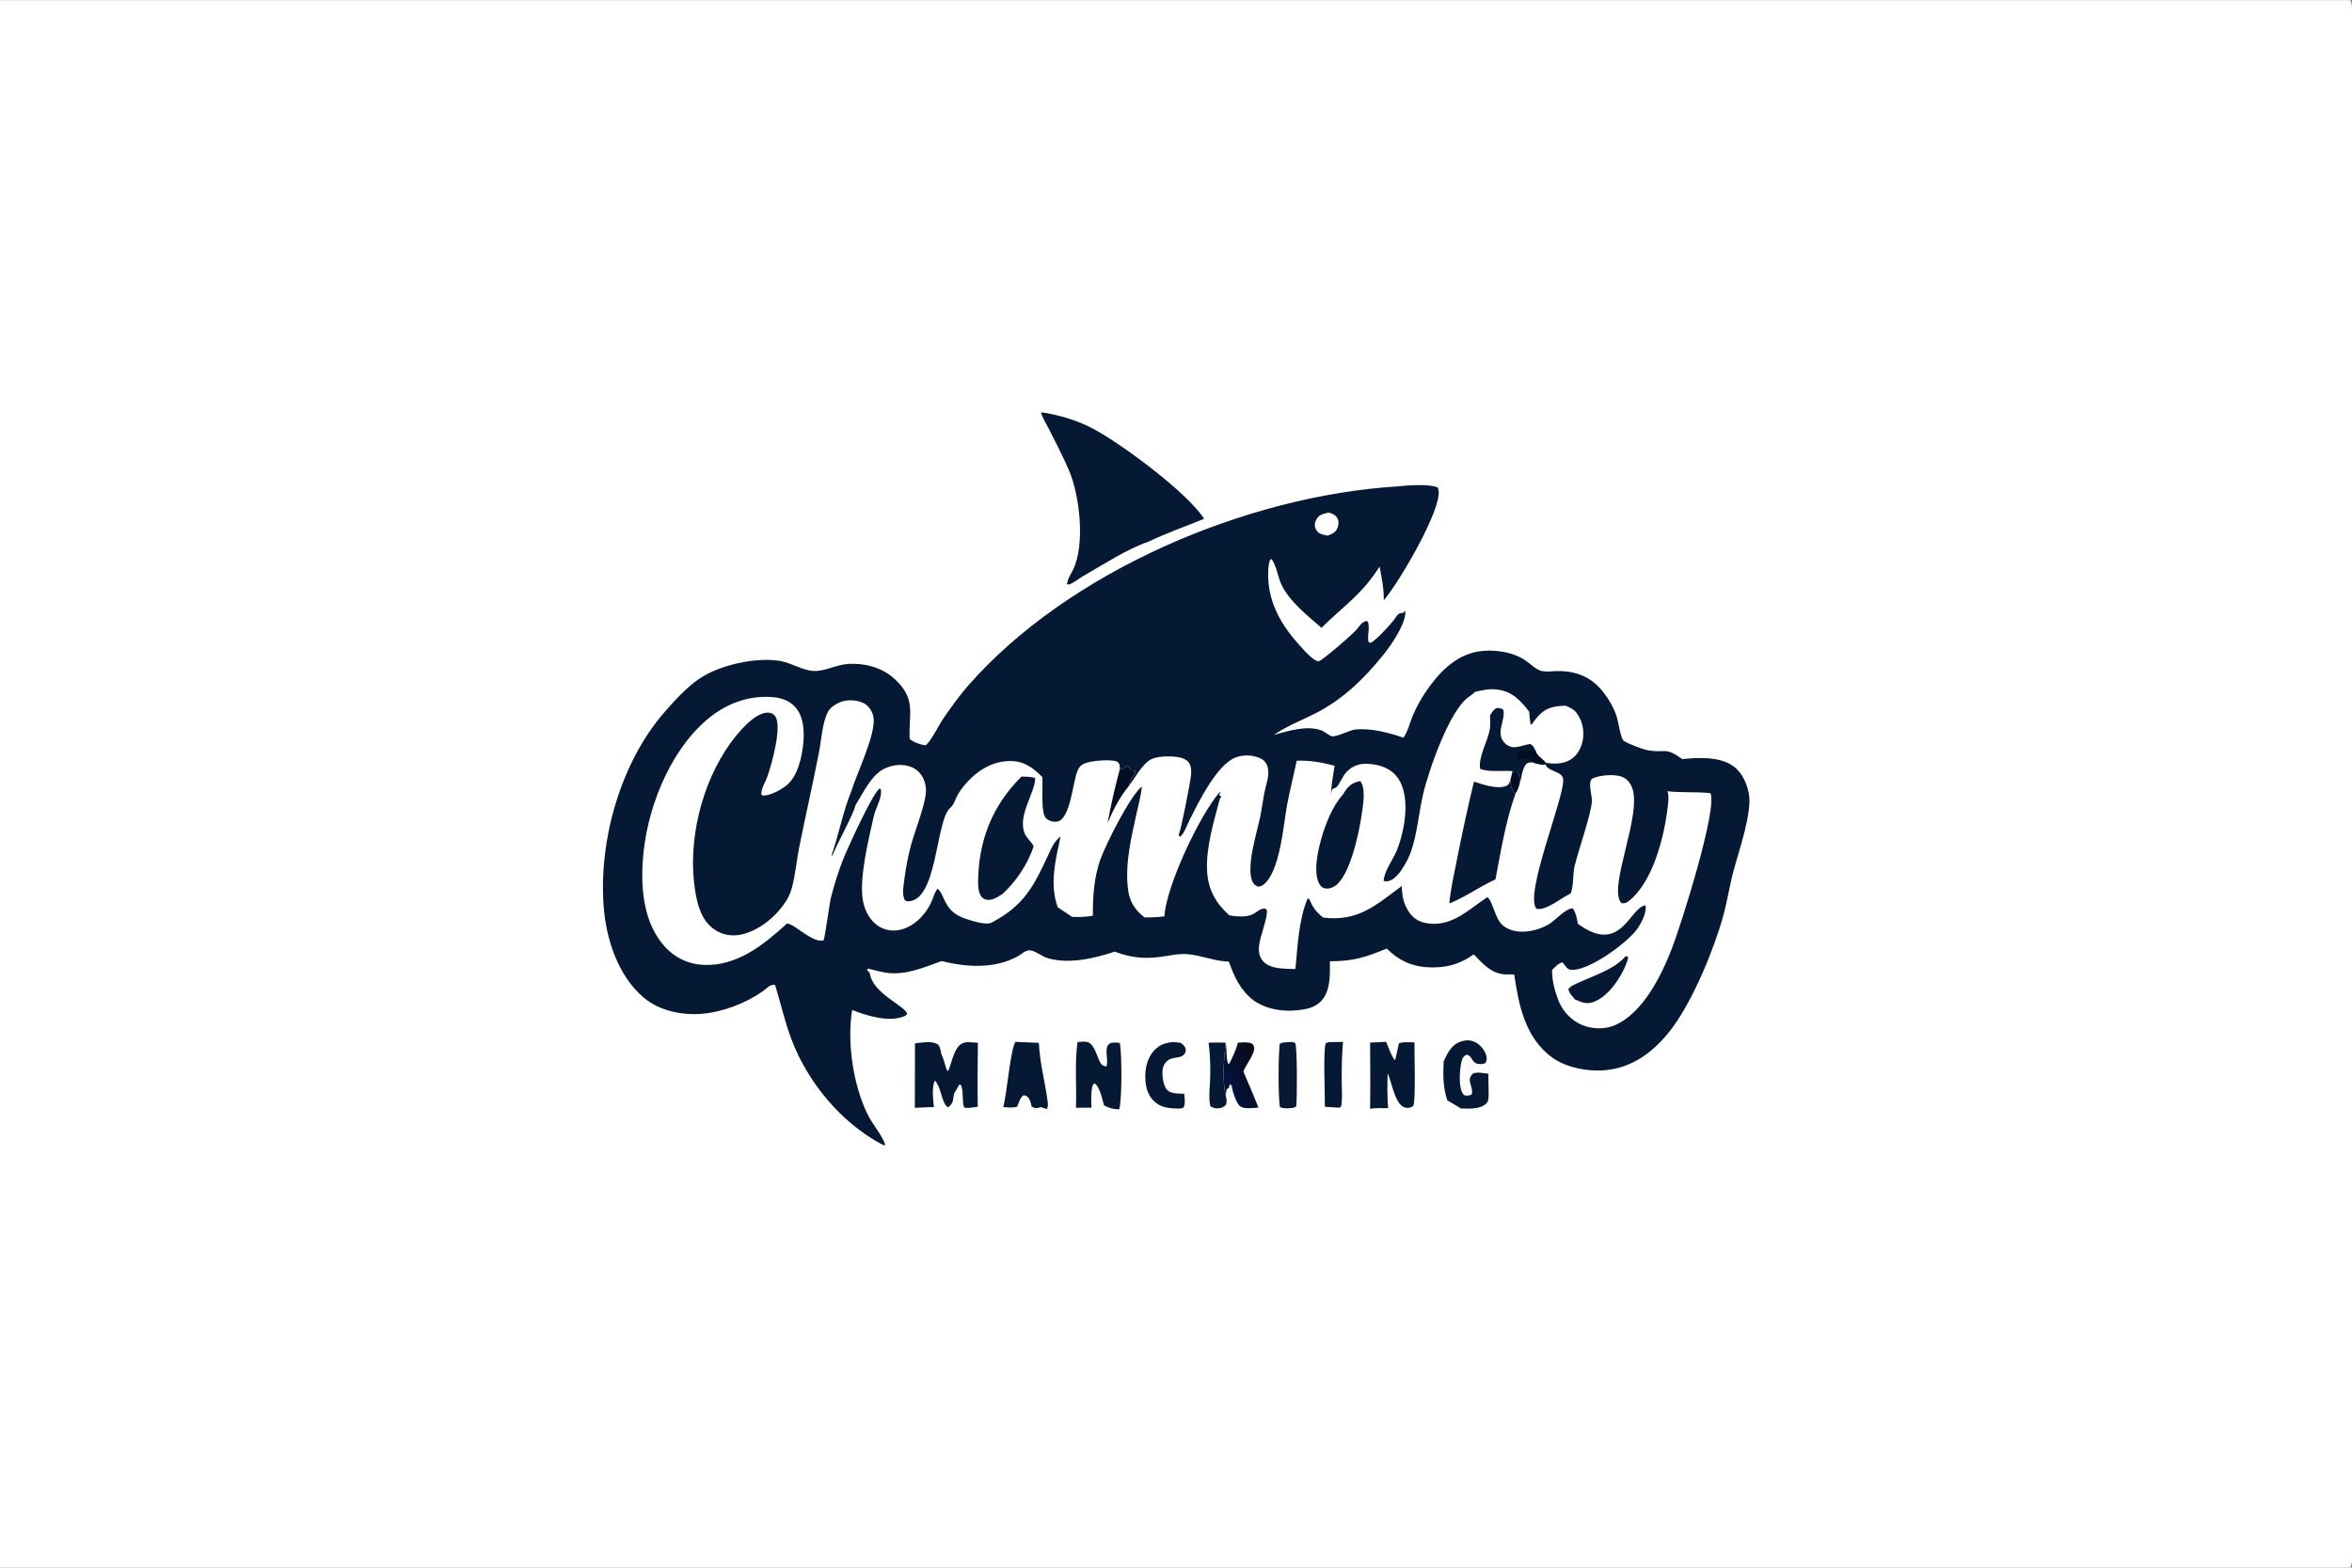 <svg version="1.1" xmlns="http://www.w3.org/2000/svg" style="display: block;" viewBox="0 0 2048 1365" width="1536" height="1024">
<rect x="0" y="0" width="2048" height="1365" fill="#808080" stroke="none"/>
<defs>
	<linearGradient id="Gradient1" gradientUnits="userSpaceOnUse" x1="1095.85" y1="931.178" x2="1070.07" y2="941.947">
		<stop class="stop0" offset="0" stop-opacity="1" stop-color="rgb(9,11,23)"/>
		<stop class="stop1" offset="1" stop-opacity="1" stop-color="rgb(3,18,60)"/>
	</linearGradient>
</defs>
<path transform="translate(0,0)" fill="rgb(255,255,255)" d="M 0 0 L 2046.25 0 C 2047.39 1.792 2047.78 3.344 2047.88 5.455 C 2048.76 24.67 2048 44.205 2048 63.456 L 2048.01 176.585 L 2048.02 521.767 L 2048.01 1154.27 L 2048 1307.91 C 2048 1318.52 2049.59 1353.27 2047.72 1361.52 C 2047.43 1362.81 2046.95 1363.89 2046.25 1365 L 0 1365 L 0 0 z"/>
<path transform="translate(0,0)" fill="rgb(5,25,52)" d="M 1052.38 908.012 C 1057.29 907.648 1062.29 907.864 1067.22 907.905 C 1065.71 923.907 1064.04 938.119 1067.28 954.201 C 1068.2 956.908 1068.43 959.334 1067.53 962.043 C 1065.84 963.681 1064.37 964.609 1061.99 964.964 C 1059.04 965.403 1056.28 964.977 1053.86 963.237 C 1052.15 955.44 1053.64 945.507 1053.8 937.424 C 1054 927.579 1053.68 917.777 1052.38 908.012 z"/>
<path transform="translate(0,0)" fill="rgb(5,25,52)" d="M 1157.23 907.425 L 1169.45 907.277 C 1168.36 918.624 1168.24 930.032 1168.28 941.421 C 1168.31 948.526 1169.07 956.465 1167.83 963.45 L 1166.19 964.547 L 1153.61 963.762 C 1153.82 953.689 1152.02 914.532 1154.43 908.309 L 1157.23 907.425 z"/>
<path transform="translate(0,0)" fill="rgb(5,25,52)" d="M 1123.3 907.367 C 1125.31 907.318 1126.16 907.258 1127.91 908.411 C 1129.61 912.786 1129.54 956.763 1128.67 963.382 C 1126.42 965.102 1124.44 964.839 1121.7 965.051 C 1119.03 965.05 1116.9 965.13 1114.43 964.021 C 1112.9 952.662 1113.07 920.776 1114.29 908.918 C 1116.51 907.376 1120.57 907.63 1123.3 907.367 z"/>
<path transform="translate(0,0)" fill="url(#Gradient1)" d="M 1077.89 907.968 C 1082.09 907.762 1086.6 906.993 1090.47 908.893 C 1091.86 910.907 1092.52 911.927 1091.93 914.45 C 1090.47 920.713 1085.04 926.914 1082.66 933.078 C 1087.25 943.439 1091.53 953.927 1095.8 964.423 C 1091.23 964.7 1083.3 966.147 1079.59 963.112 C 1076.47 960.556 1072.72 949.258 1072.57 945.415 L 1070.54 944.01 L 1070.87 943.988 L 1069.9 947.509 L 1068.15 948.353 C 1067.85 950.301 1067.55 952.248 1067.28 954.201 C 1064.04 938.119 1065.71 923.907 1067.22 907.905 C 1067.27 908.157 1067.32 908.408 1067.36 908.661 C 1068.36 914.462 1067.48 920.795 1069.35 926.329 L 1070.59 925.957 C 1073.45 920.013 1076.28 914.414 1077.89 907.968 z"/>
<path transform="translate(0,0)" fill="rgb(5,25,52)" d="M 1021.28 907.369 C 1023.51 907.404 1025.75 907.768 1027.97 908.047 C 1029.24 908.933 1030.55 909.785 1031.37 911.131 C 1032.32 912.686 1032.9 914.281 1032.24 916.108 C 1030.03 922.286 1022.45 919.753 1017.63 922.883 C 1014.48 924.933 1012.75 927.993 1012.29 931.701 C 1011.74 936.224 1012.98 945.636 1016.19 949.034 C 1019.59 952.628 1026.65 952.183 1031.18 952.465 C 1031.5 956.557 1032.45 961.027 1030.37 964.662 L 1027.24 965.352 C 1019.65 965.089 1012.88 965.193 1006.57 960.337 C 1001.11 956.128 998.446 949.946 997.612 943.232 C 996.469 934.029 997.831 923.48 1003.81 916.084 C 1008.74 910 1013.79 908.18 1021.28 907.369 z"/>
<path transform="translate(0,0)" fill="rgb(5,25,52)" d="M 1257.06 924.168 C 1260.6 916.766 1263.75 909.673 1272.23 906.867 C 1276.67 905.398 1281 905.482 1285.15 907.787 C 1289.32 910.096 1293.3 914.943 1294.29 919.663 C 1294.82 922.193 1294.57 923.445 1293.44 925.677 C 1291.33 926.723 1288.63 926.843 1286.34 926.285 C 1281.03 924.99 1281.85 918.483 1276.58 918.463 C 1273.82 920.278 1273.1 922.103 1272.42 925.29 C 1271.02 931.905 1269.92 945.965 1273.52 951.944 C 1273.97 952.704 1274.53 953.214 1275.17 953.808 C 1277.63 954.016 1279.33 954.329 1281.5 953.024 C 1283.43 946.139 1275.91 940.604 1282.74 934.721 C 1286.81 933.285 1291.77 934.467 1295.99 934.987 L 1296.25 953.626 C 1296.14 956.334 1296.18 959.015 1294.1 960.982 C 1288.61 966.172 1279.16 965.342 1272.19 965.266 L 1260.25 958.097 C 1256.39 946.945 1256.5 935.824 1257.06 924.168 z"/>
<path transform="translate(0,0)" fill="rgb(5,25,52)" d="M 884.079 907.22 L 904.599 908.07 C 905.283 924.631 909.684 940.92 911.99 957.298 C 912.353 959.873 913.042 963.65 911.419 965.769 L 906.505 964.042 C 905.765 964.235 905.023 964.431 904.275 964.591 C 901.559 965.17 900.619 964.961 898.247 963.472 C 897.668 960.591 897.075 957.51 894.916 955.35 C 893.402 953.835 893.115 953.925 891.087 953.879 C 888.339 955.564 887.026 960.619 885.814 963.556 C 882.162 964.986 877.472 964.209 873.595 964.05 C 877.041 950.874 879.447 916.121 884.079 907.22 z"/>
<path transform="translate(0,0)" fill="rgb(5,25,52)" d="M 938.233 907.381 C 940.753 907.194 944.695 906.658 947.11 907.453 C 953.417 909.53 955.219 920.681 958.272 925.604 C 959.705 927.913 961.005 928.109 963.425 928.726 C 964.939 923.79 963.016 918.331 963.672 913.323 C 964.062 910.342 964.829 909.812 967.068 908.147 C 969.997 907.799 972.26 907.564 975.163 908.313 C 976.863 918.237 977.119 957.151 974.551 965.959 C 969.379 965.904 965.87 965.022 961.287 962.469 C 959.801 957.296 957.738 946.186 952.977 943.334 L 951.588 944.753 C 949.605 950.972 950.291 958.048 950.36 964.516 L 936.895 964.603 C 937.562 945.786 935.703 925.986 938.233 907.381 z"/>
<path transform="translate(0,0)" fill="rgb(5,25,52)" d="M 1193.01 907.809 C 1197.64 907.768 1202.3 907.392 1206.92 907.145 C 1209.21 912.546 1210.98 917.981 1214.2 922.922 L 1215.01 922.508 L 1218.1 908.52 C 1221.41 906.99 1227.86 907.697 1231.63 907.655 C 1231.44 914.559 1233 960.741 1230.45 963.109 C 1228.94 964.512 1226.17 964.961 1224.2 964.617 C 1221.35 964.122 1219.37 962.215 1217.84 959.865 C 1213.13 952.605 1211.78 942.622 1208.3 934.625 C 1207.93 944.781 1207.95 954.819 1208.69 964.961 C 1203.53 964.983 1198.12 964.692 1193.01 965.422 C 1193.33 946.226 1193.09 927.008 1193.01 907.809 z"/>
<path transform="translate(0,0)" fill="rgb(5,25,52)" d="M 825.845 932.204 C 828.796 925.096 830.774 911.617 838.37 908.287 C 841.623 906.861 847.912 907.84 851.513 908.048 C 851.304 926.582 851.04 945.134 851.372 963.668 C 848.241 964.064 842.114 965.519 839.384 964.214 C 837.481 958.075 839.328 949.829 836.508 944.392 L 835.138 944.66 C 833.712 947.094 832.433 949.877 830.79 952.145 C 830.588 953.262 830.35 954.38 830.182 955.502 C 830.034 956.488 829.971 957.491 829.741 958.464 C 829.221 960.662 827.53 963.03 825.6 964.194 C 821.069 962.414 819.394 950.176 817.099 945.65 C 816.988 945.431 816.871 945.215 816.757 944.997 L 814.568 941.155 L 813.514 941.904 C 811.461 948.633 812.413 957.069 813.233 963.962 L 796.594 964.63 L 796.717 908.483 C 802.457 907.981 811.414 906.079 816.42 909.33 C 818.563 910.722 819.154 915.312 819.665 917.681 C 821.981 922.505 822.783 927.562 824.76 932.45 L 825.845 932.204 z"/>
<path transform="translate(0,0)" fill="rgb(5,25,52)" d="M 906.29 359.04 C 909.954 359.122 913.9 360.087 917.471 360.879 C 928.655 363.358 939.925 367.113 950.127 372.338 C 975.04 385.095 1033.76 428.612 1048.5 451.651 C 1032.09 458.364 1015.76 464.067 999.699 471.747 C 980.357 478.431 961.125 491.388 943.224 501.519 C 939.894 503.404 934.096 508.161 930.584 508.888 C 930.083 508.992 929.581 508.687 929.079 508.586 C 929.467 504.238 932.401 500.023 934.324 496.116 C 945.019 474.384 940.223 431.59 930.978 409.877 C 925.858 397.852 919.686 386.06 913.822 374.378 C 911.23 369.211 908.164 364.555 906.29 359.04 z"/>
<path transform="translate(0,0)" fill="rgb(5,25,52)" d="M 1217.08 423.427 C 1225.83 422.486 1243.91 421.153 1251.8 424.278 C 1252.21 425.189 1252.57 425.976 1252.7 426.978 C 1254.92 444.897 1217.75 507.82 1204.91 522.667 C 1205.12 512.5 1203.11 503.206 1201.26 493.275 C 1185.39 518.232 1170.17 527.236 1150.7 546.61 C 1138.76 536.243 1122.07 523.065 1115.56 508.373 C 1112.5 501.456 1111.55 492.919 1107.22 486.687 L 1105.96 487.354 C 1104.83 490.128 1104.57 492.904 1104.39 495.86 C 1102.87 521.076 1113.87 542.047 1130.37 560.439 C 1133.46 563.89 1143.78 576.138 1148.32 575.706 C 1151.11 575.441 1179.45 550.88 1182.04 547.221 C 1184.27 544.081 1186.04 541.87 1189.68 540.583 L 1191.15 541.404 C 1192.94 546.933 1190.43 553.046 1191.61 558.805 L 1193.25 559.743 C 1197.45 558.429 1211.79 542.698 1214.85 538.218 C 1215.31 537.539 1215.73 536.831 1216.24 536.186 C 1218.2 533.691 1219.13 533.799 1222.07 533.518 L 1223.49 531.587 C 1223.69 532.743 1223.79 533.908 1223.62 535.078 C 1222.1 545.809 1211.79 561.029 1205.08 569.442 C 1187.9 590.98 1168.92 609.459 1143.97 621.826 C 1132.24 627.64 1120.03 632.447 1109.19 639.88 C 1121.81 636.433 1137.54 631.355 1150.47 635.882 C 1153.54 636.956 1156.89 640.328 1159.68 641.011 C 1163.58 641.962 1175.26 635.593 1180.45 635.128 C 1194.16 633.9 1209.04 637.932 1222 642.26 C 1225.83 637.276 1227.61 629.164 1230.1 623.285 C 1233.33 615.698 1237.24 608.533 1241.89 601.736 C 1252.69 585.974 1266.95 570.816 1286.56 567.341 C 1299.93 564.97 1317.43 567.327 1328.7 575.309 C 1332.65 578.1 1337.04 582.546 1341.62 583.986 C 1345.59 585.235 1350.97 584.416 1355.16 584.302 C 1371.23 583.864 1384.89 588.871 1395.2 601.547 C 1400.41 607.966 1404.85 615.483 1407.54 623.324 C 1408.93 627.377 1411.28 643.383 1413.9 645.054 C 1418.52 647.994 1430.67 652.682 1436.21 653.51 C 1450.69 655.676 1449.72 650.178 1464.9 660.944 C 1478.88 659.525 1497.6 658.553 1509.49 667.261 C 1517.28 672.976 1521.52 682.952 1522.99 692.255 C 1525.38 707.444 1514.67 739.705 1510.18 755.614 C 1506.33 769.246 1504.36 783.288 1500.64 796.955 C 1492.73 826.034 1474.71 869.524 1456.98 893.882 C 1443.5 912.39 1425.26 927.935 1401.96 931.381 C 1385.5 933.816 1364.42 930.491 1350.88 920.346 C 1327.95 903.178 1322.38 875.03 1318.5 848.515 C 1316.05 848.481 1313.6 848.522 1311.15 848.46 C 1298.9 848.146 1291.17 839.234 1283.28 831.039 C 1272.18 838.682 1262.36 842.153 1248.76 842.357 C 1231.89 842.61 1219.62 837.811 1207.52 825.963 C 1188.7 833.65 1178.74 836.934 1158.01 837.042 C 1158.03 847.366 1158.63 859.716 1152.76 868.713 C 1148.94 874.57 1142.96 877.459 1136.28 878.742 C 1121.07 881.664 1104.49 880.042 1091.63 871.197 C 1079.89 861.996 1075.02 851.174 1070.03 837.324 C 1057.59 836.992 1046.4 831.942 1034.25 830.871 C 1028.06 830.325 1022.38 831.317 1016.3 832.336 C 999.347 835.175 987.025 834.798 970.636 828.644 C 953.136 834.479 930.814 839.71 912.523 834.379 C 907.423 832.892 903.133 828.918 898.022 827.701 C 893.545 826.635 890.331 830.31 886.769 832.356 C 866.746 843.856 841.366 842.314 819.979 836.81 C 804.713 842.364 788.656 849.37 772.011 847.053 C 766.655 846.308 761.249 844.58 755.911 843.511 L 754.89 844.378 L 757.418 847.429 C 759.632 864.856 787.51 875.587 789.955 882.614 C 789.149 883.798 788.968 884.243 787.647 884.813 C 774.421 890.524 754.559 884.501 742.026 879.428 C 737.366 907.581 742.889 944.581 755.355 970.159 C 759.826 979.334 767.188 987.049 770.84 996.71 L 770.011 997.428 C 768.976 996.992 767.951 996.528 766.964 995.991 C 731.939 976.922 703.572 942.672 689.391 905.606 C 683.374 889.878 679.874 873.749 674.936 857.757 C 671.216 856.273 666.909 861.325 663.891 863.406 C 649.19 873.542 629.987 881.006 612.193 882.68 C 594.377 884.357 574.26 880.377 560.349 868.529 C 537.882 849.394 527.721 817.398 525.607 788.928 C 521.34 731.431 540.335 664.109 578.476 620.183 C 587.156 610.186 597.787 598.564 608.742 591.066 C 626.241 579.087 658.255 571.81 679.448 575.496 C 689.011 577.16 698.824 583.708 708.389 584.193 C 718.078 584.684 728.274 578.7 738.468 578.08 C 752.851 577.206 767.656 580.946 778.524 590.746 C 798.51 608.77 790.933 621.421 792.123 643.474 C 795.907 646.367 801.312 648.446 806.048 648.898 C 810.634 645.527 817.412 631.379 821.17 625.936 C 827.965 616.09 835.251 605.765 843.14 596.785 C 930.636 497.192 1085.66 431.511 1217.08 423.427 z"/>
<path transform="translate(0,0)" fill="rgb(255,255,255)" d="M 1156.07 446.416 C 1156.79 446.346 1156.9 446.295 1157.73 446.452 C 1160.35 446.947 1163.34 448.884 1164.6 451.263 C 1166.02 453.942 1165.62 456.984 1164.57 459.713 C 1163.04 463.699 1159.9 464.75 1156.28 466.347 C 1154.06 465.935 1151.35 465.432 1149.28 464.471 C 1147.38 463.59 1145.93 461.387 1145.27 459.464 C 1144.35 456.802 1145.01 454.333 1146.39 451.968 C 1148.7 448.011 1151.92 447.517 1156.07 446.416 z"/>
<path transform="translate(0,0)" fill="rgb(255,255,255)" d="M 1284.53 602.312 C 1291.05 600.896 1297.12 599.497 1303.82 600.365 C 1316.72 602.035 1323.98 609.847 1331.56 619.653 C 1331.81 623.338 1332.11 626.939 1332.72 630.586 L 1333.65 630.831 C 1335.67 628.107 1337.7 625.235 1340.04 622.779 C 1346.71 615.777 1353.9 614.758 1363.2 614.457 C 1367.01 616.051 1370.35 617.485 1372.91 620.922 C 1377.74 627.419 1379.54 635.619 1378.33 643.584 C 1377.32 650.246 1374.18 656.778 1368.55 660.738 C 1362.07 665.308 1353.31 665.524 1345.75 664.086 L 1345.72 665.384 C 1345.8 665.608 1345.85 665.836 1345.94 666.056 C 1348.07 671.705 1359.93 671.52 1361.05 677.872 C 1363.5 691.667 1326.74 778.579 1337.89 791.328 C 1346.04 793.152 1359.17 782.078 1366.8 778.405 C 1367.49 778.072 1367.23 778.256 1367.72 777.74 C 1367.8 777.533 1367.88 777.327 1367.96 777.118 C 1370.46 769.882 1369.32 761.534 1371.1 754.046 C 1374.17 741.089 1385.82 708.068 1386.16 697.302 C 1386.32 692.497 1382.07 680.04 1386.87 677.774 C 1393.09 674.84 1405.29 673.901 1411.8 676.2 C 1416.07 677.707 1419.05 680.911 1420.83 685.002 C 1430.94 708.218 1399.21 773.537 1411.95 786.48 C 1414.78 786.799 1416.04 786.309 1418.35 784.496 C 1439.48 767.908 1449.45 727.518 1452.29 701.517 C 1452.65 698.274 1453.4 691.743 1451.76 688.913 C 1464.29 690.466 1476.98 689.143 1489.38 690.657 C 1495.65 704.802 1463.49 806.028 1455.76 825.987 C 1446.58 849.66 1430.47 882.319 1405.96 892.781 C 1397.28 896.483 1386.56 896.187 1377.89 892.653 C 1368.76 888.932 1361.13 881.13 1357.37 872.019 C 1354.03 863.914 1351.2 853.306 1351.5 844.522 C 1354.2 841.959 1356.7 838.967 1360.39 837.988 C 1363.84 841.093 1364 844.758 1369.61 844.535 C 1385.23 843.914 1414.25 822.554 1423.85 811.137 C 1428.01 806.194 1433.84 795.725 1432.95 789.147 C 1432.91 788.872 1432.81 788.61 1432.74 788.341 C 1419.06 789.799 1411.54 832.316 1373.91 804.328 C 1373.22 799.983 1372.12 794.347 1369.37 790.869 C 1362.81 791.241 1354.72 801.091 1349.01 804.555 C 1337.72 811.407 1318.85 815.002 1308.1 805.363 C 1301.72 799.642 1299.36 783.453 1295.04 781.219 C 1278.03 792.452 1263.49 808.116 1240.84 803.618 C 1234.68 802.393 1229.9 798.785 1226.53 793.577 C 1221.93 786.464 1220.8 779.795 1220.6 771.486 C 1197.98 788.244 1182.46 802.766 1152.12 798.967 C 1145.66 793.634 1143.13 790.184 1139.87 782.437 L 1138.48 782.661 C 1130.75 801.266 1129.95 823.969 1127.99 843.778 C 1119.08 843.433 1106.57 844.192 1099.93 837.112 C 1096.71 833.677 1095.87 828.911 1096.22 824.354 C 1096.89 815.514 1104.06 799.012 1103.15 792.605 L 1101.78 791.088 C 1092.49 790.932 1095 801.135 1070.49 797.05 C 1058.7 786.614 1051.98 774.609 1051.09 758.685 C 1049.93 737.826 1057.01 715.234 1062.27 695.123 L 1062.12 695.847 L 1063.54 693.586 L 1061.55 692.318 L 1062.56 689.825 L 1061.89 689.805 C 1044.61 709.984 1015.79 770.639 1013.84 797.917 C 1008.02 798.668 1002.45 798.917 996.575 798.804 C 987.63 791.727 983.345 784.746 982.067 773.247 C 979.643 751.439 985.108 728.834 989.791 707.701 C 991.444 700.239 993.611 692.399 994.246 684.78 C 984.049 692.926 963.307 734.411 958.478 747.451 C 955.386 755.801 953.627 764.502 952.651 773.334 C 951.772 781.297 951.546 789.337 951.631 797.345 C 945.448 798.388 939.759 798.645 933.506 798.347 L 920.974 789.952 C 913.692 769.287 919.147 748.889 923.502 728.287 L 922.592 729.055 C 917.443 733.467 915.31 738.935 912.516 744.972 C 899.91 772.213 891.331 788.734 863.367 803.376 C 858.505 805.921 845.734 801.604 840.603 799.921 C 821.25 793.571 822.975 778.793 816.326 773.78 C 813.17 778.199 812.645 782.16 810.342 786.781 C 804.882 797.738 794.668 807.846 782.2 809.905 C 775.549 811.003 768.91 809.47 763.497 805.423 C 756.224 799.984 752.192 790.878 751.048 782.054 C 748.51 762.482 756.535 729.826 760.947 710.285 C 762.558 703.152 768.494 694.4 766.917 687.041 L 765.973 686.611 C 759.916 690.175 737.101 740.526 733.471 749.989 C 729.588 760.113 726.359 770.702 723.634 781.194 C 722.037 787.344 718.458 816.721 717.053 818.789 C 711.65 820.138 705.853 816.119 701.386 813.442 C 697.356 811.027 689.767 804.575 685.366 804.102 C 664.972 822.647 641.959 841.451 612.434 840.173 C 599.302 839.605 587.472 833.85 578.72 824.086 C 560.768 804.055 558.045 775.446 559.677 749.794 C 562.407 706.884 581.645 656.194 614.681 627.379 C 631.093 613.064 651.137 605.157 673.103 607.003 C 680.722 607.643 688.009 610.299 693.033 616.287 C 699.803 624.358 700.44 636.927 699.48 646.928 C 698.332 658.885 694.747 675.934 684.748 683.922 C 679.988 687.724 670.215 693.204 663.922 692.614 C 663.247 691.86 662.846 691.808 662.923 690.738 C 663.313 685.276 666.607 680.812 668.342 675.75 C 671.83 665.575 681.965 630.504 674.307 622.762 C 672.458 620.893 670.215 620.288 667.638 620.505 C 656.079 621.481 642.356 638.279 636.003 647.081 C 610.674 682.176 598.328 733.31 605.379 776.06 C 607.406 788.348 610.889 801.312 621.537 808.949 C 628.207 813.734 636.061 815.425 644.125 813.978 C 659.706 811.183 674.556 799.198 683.285 786.372 C 685.836 782.623 687.977 778.556 689.215 774.178 C 692.56 762.353 693.604 749.122 696.054 737.001 C 701.603 709.545 707.841 682.151 713.195 654.679 C 715.235 644.215 716.025 629.078 720.951 619.75 C 723.437 615.042 730.128 611.437 735.122 610.28 C 740.498 609.035 748.677 609.974 753.316 612.974 C 757.119 615.435 759.632 619.768 760.5 624.157 C 763.294 638.279 746.011 673.411 741.276 688.852 C 733.982 706.985 730.595 725.676 724.333 743.953 L 724.645 745.43 C 728.431 735.112 743.801 707.99 744.855 701.17 C 751.534 690.649 758.62 674.602 770.485 669.082 C 777.476 665.83 786.001 664.902 793.279 667.753 C 801.683 671.045 806.018 679.012 806.298 687.683 C 806.645 698.431 796.653 723.481 793.406 735.321 C 790.701 745.185 788.836 755.249 787.5 765.385 C 786.748 771.091 785.381 777.961 787.59 783.437 C 788.545 784.105 789.064 784.773 790.259 784.793 C 816.454 785.244 814.534 714.807 827.308 703.554 C 831.06 700.249 831.897 695.42 834.455 691.155 C 837.091 686.762 840.406 682.758 843.981 679.099 C 853.585 669.269 865.634 662.663 879.653 662.65 C 891.69 662.639 899.379 668.354 907.547 676.56 C 908.221 684.769 906.513 703.757 909.543 710.452 C 910.542 712.658 911.851 713.6 914.003 714.53 C 916.455 715.589 919.645 715.979 922.152 714.879 C 932.109 710.508 934.146 681.719 938.004 671.716 C 939.212 668.582 940.796 666.283 943.957 664.921 C 950.076 662.283 966.685 660.803 972.914 663.166 C 975.428 665.553 974.902 666.442 975.087 669.804 C 975.289 669.773 975.492 669.745 975.693 669.71 C 978.11 669.284 979.438 668.454 981.334 666.945 C 982.836 668.125 983.855 669.259 985.042 670.76 L 988.359 670.879 L 988.499 673.087 L 988.77 670.914 L 987.25 671.19 L 988.385 673.296 C 986.1 676.686 983.288 679.917 983.09 684.123 C 988.532 677.167 994.505 665.189 1002.37 661.125 C 1008.49 657.968 1022.56 657.959 1029.1 659.976 C 1032.1 660.904 1034.79 662.68 1036.11 665.637 C 1037.29 668.294 1037.39 671.567 1037.14 674.436 C 1036.6 680.791 1028.52 722.058 1026.47 726.663 C 1026.39 726.843 1026.28 727.01 1026.19 727.183 L 1027.9 728.678 L 1027.72 728.649 C 1031.5 724.89 1033.63 718.294 1036.06 713.498 C 1044 697.814 1059.24 666.539 1075.41 659.737 C 1082.13 656.912 1090.45 657.161 1097.1 660.118 C 1101.08 661.889 1103.4 665.03 1104.11 669.307 C 1105.28 676.388 1102.36 683.098 1101.01 689.936 C 1099.64 696.846 1098.84 703.866 1097.42 710.77 C 1094.65 724.242 1084.62 755.417 1090.69 767.802 C 1092.03 770.528 1093.09 771.011 1095.72 772.06 C 1097.21 771.784 1098.44 771.549 1099.69 770.649 C 1114.82 759.791 1117.51 717.381 1120.86 700.106 C 1123.3 687.495 1126.48 674.958 1129.11 662.368 C 1140.96 661.956 1150.64 663.775 1162.08 666.699 C 1160.88 675.081 1159.24 682.866 1158.95 691.396 C 1159.22 690.453 1159.64 687.834 1160.17 687.164 C 1160.8 686.361 1163.03 686.428 1164.19 684.948 C 1167.45 680.806 1169.01 675.825 1172.8 671.883 C 1177.28 667.226 1182.85 665.031 1189.27 665.043 C 1198.25 665.059 1208.24 667.636 1214.61 674.269 C 1229.59 689.854 1223.46 723.092 1216.01 741.107 C 1212.92 748.572 1204.97 758.981 1204.88 767.046 C 1205.17 767.12 1205.46 767.21 1205.75 767.268 C 1215.95 769.281 1225.96 749.106 1228.57 741.654 C 1234 726.159 1235.37 708.077 1239.07 691.928 C 1243.66 671.863 1262.09 618.195 1278.85 606.863 C 1280.95 605.44 1282.66 604.04 1284.53 602.312 z"/>
<path transform="translate(0,0)" fill="rgb(1,14,33)" d="M 1316.97 671.818 L 1320.78 671.496 C 1323.5 674.038 1323.02 678.42 1323.29 682.052 C 1322.45 685.455 1321.56 687.958 1319.67 690.97 C 1316.91 689.425 1317.63 688.502 1316.33 685.884 C 1315.07 683.363 1315.26 681.447 1315.31 678.706 L 1316.97 671.818 z"/>
<path transform="translate(0,0)" fill="rgb(1,14,33)" d="M 975.087 669.804 C 975.289 669.773 975.492 669.745 975.693 669.71 C 978.11 669.284 979.438 668.454 981.334 666.945 C 982.836 668.125 983.855 669.259 985.042 670.76 L 988.359 670.879 L 988.499 673.087 L 988.77 670.914 L 987.25 671.19 L 988.385 673.296 C 986.1 676.686 983.288 679.917 983.09 684.123 C 982.955 684.35 982.861 684.605 982.687 684.802 C 975.518 692.941 968.649 706.476 964.473 716.612 C 967.312 700.941 970.871 685.158 975.087 669.804 z"/>
<path transform="translate(0,0)" fill="rgb(5,25,52)" d="M 1415.65 832.491 L 1417.67 833.213 C 1417.46 836.043 1416.32 838.781 1415.2 841.368 C 1410.24 852.865 1400.16 867.574 1388.01 872.322 C 1381.6 874.826 1377.13 872.783 1371.28 870.166 C 1368.95 867.092 1365.77 864.502 1365.71 860.417 L 1367.55 860.34 L 1366.94 859.461 C 1382.05 850.871 1404.1 845.997 1415.65 832.491 z"/>
<path transform="translate(0,0)" fill="rgb(5,25,52)" d="M 1297.42 623.034 C 1299.16 620.209 1300.3 617.583 1303.6 616.438 C 1306.27 616.565 1306.79 616.411 1309.01 618.067 C 1310.57 624.653 1306.13 632.005 1306.65 639.001 C 1306.95 642.953 1308.73 645.969 1311.87 648.35 C 1318.46 653.362 1325.39 648.538 1332.55 647.794 C 1335.1 649.207 1335.79 650.981 1337.03 653.541 C 1338.15 658.549 1342.89 660.014 1345.75 664.086 L 1345.72 665.384 C 1342.3 666.199 1337.84 664.976 1334.64 663.746 C 1331.91 663.982 1330.02 663.649 1328.28 666.128 C 1325.19 670.516 1325.06 677.048 1323.29 682.052 C 1323.02 678.42 1323.5 674.038 1320.78 671.496 L 1316.97 671.818 L 1316.38 671.389 C 1308.02 670.745 1296.52 672.536 1288.85 669.412 C 1287.06 659.026 1295.43 645.545 1297.23 635.122 C 1297.91 631.218 1297.59 626.979 1297.42 623.034 z"/>
<path transform="translate(0,0)" fill="rgb(1,14,33)" d="M 1337.03 653.541 C 1338.15 658.549 1342.89 660.014 1345.75 664.086 L 1345.72 665.384 C 1342.3 666.199 1337.84 664.976 1334.64 663.746 C 1333.65 662.664 1332.5 661.821 1331.36 660.911 C 1327.63 659.864 1324.33 660.941 1320.69 661.85 C 1320.59 661.306 1320.47 660.764 1320.4 660.213 C 1320.08 657.347 1320.52 656.126 1322.25 653.902 C 1326.42 652.096 1332.53 653.218 1337.03 653.541 z"/>
<path transform="translate(0,0)" fill="rgb(5,25,52)" d="M 1169.28 691.957 C 1169.73 691.171 1170.18 690.394 1170.67 689.635 C 1174.41 683.905 1177.73 681.407 1184.49 680.056 C 1189.57 686.896 1186.81 701.491 1185.63 709.601 C 1183.35 725.287 1175.76 761.721 1162.84 771.187 C 1160.35 773.014 1156.93 774.224 1153.82 773.567 C 1151.76 773.131 1150.52 772.283 1149.34 770.483 C 1142.87 760.583 1147.66 740.266 1150.74 729.533 C 1154.23 717.353 1160.65 701.176 1169.28 691.957 z"/>
<path transform="translate(0,0)" fill="rgb(5,25,52)" d="M 889.46 676.172 C 893.444 676.232 897.585 676.259 901.412 677.425 C 901.356 690.294 886.316 709.151 891.96 725.01 C 893.714 729.941 898.158 732.568 900.041 736.991 C 894.814 752.591 885.055 767.105 873.109 778.258 C 869.832 780.399 866.122 782.933 862.172 783.477 C 859.75 783.811 857.351 783.399 855.503 781.717 C 852.202 778.714 851.704 772.978 851.708 768.753 C 851.742 732.581 863.793 701.639 889.46 676.172 z"/>
<path transform="translate(0,0)" fill="rgb(5,25,52)" d="M 1283.45 680.554 C 1291.11 683.089 1303.09 687.223 1310.99 684.55 C 1314.02 683.523 1314.24 681.405 1315.31 678.706 C 1315.26 681.447 1315.07 683.363 1316.33 685.884 C 1317.63 688.502 1316.91 689.425 1319.67 690.97 C 1311.08 714.647 1306.9 740.994 1302.19 765.719 C 1288.37 771.978 1276.01 781.067 1262 786.674 C 1263.11 774.057 1266.13 761.154 1268.58 748.732 C 1273.1 725.897 1277.94 703.175 1283.45 680.554 z"/>
</svg>